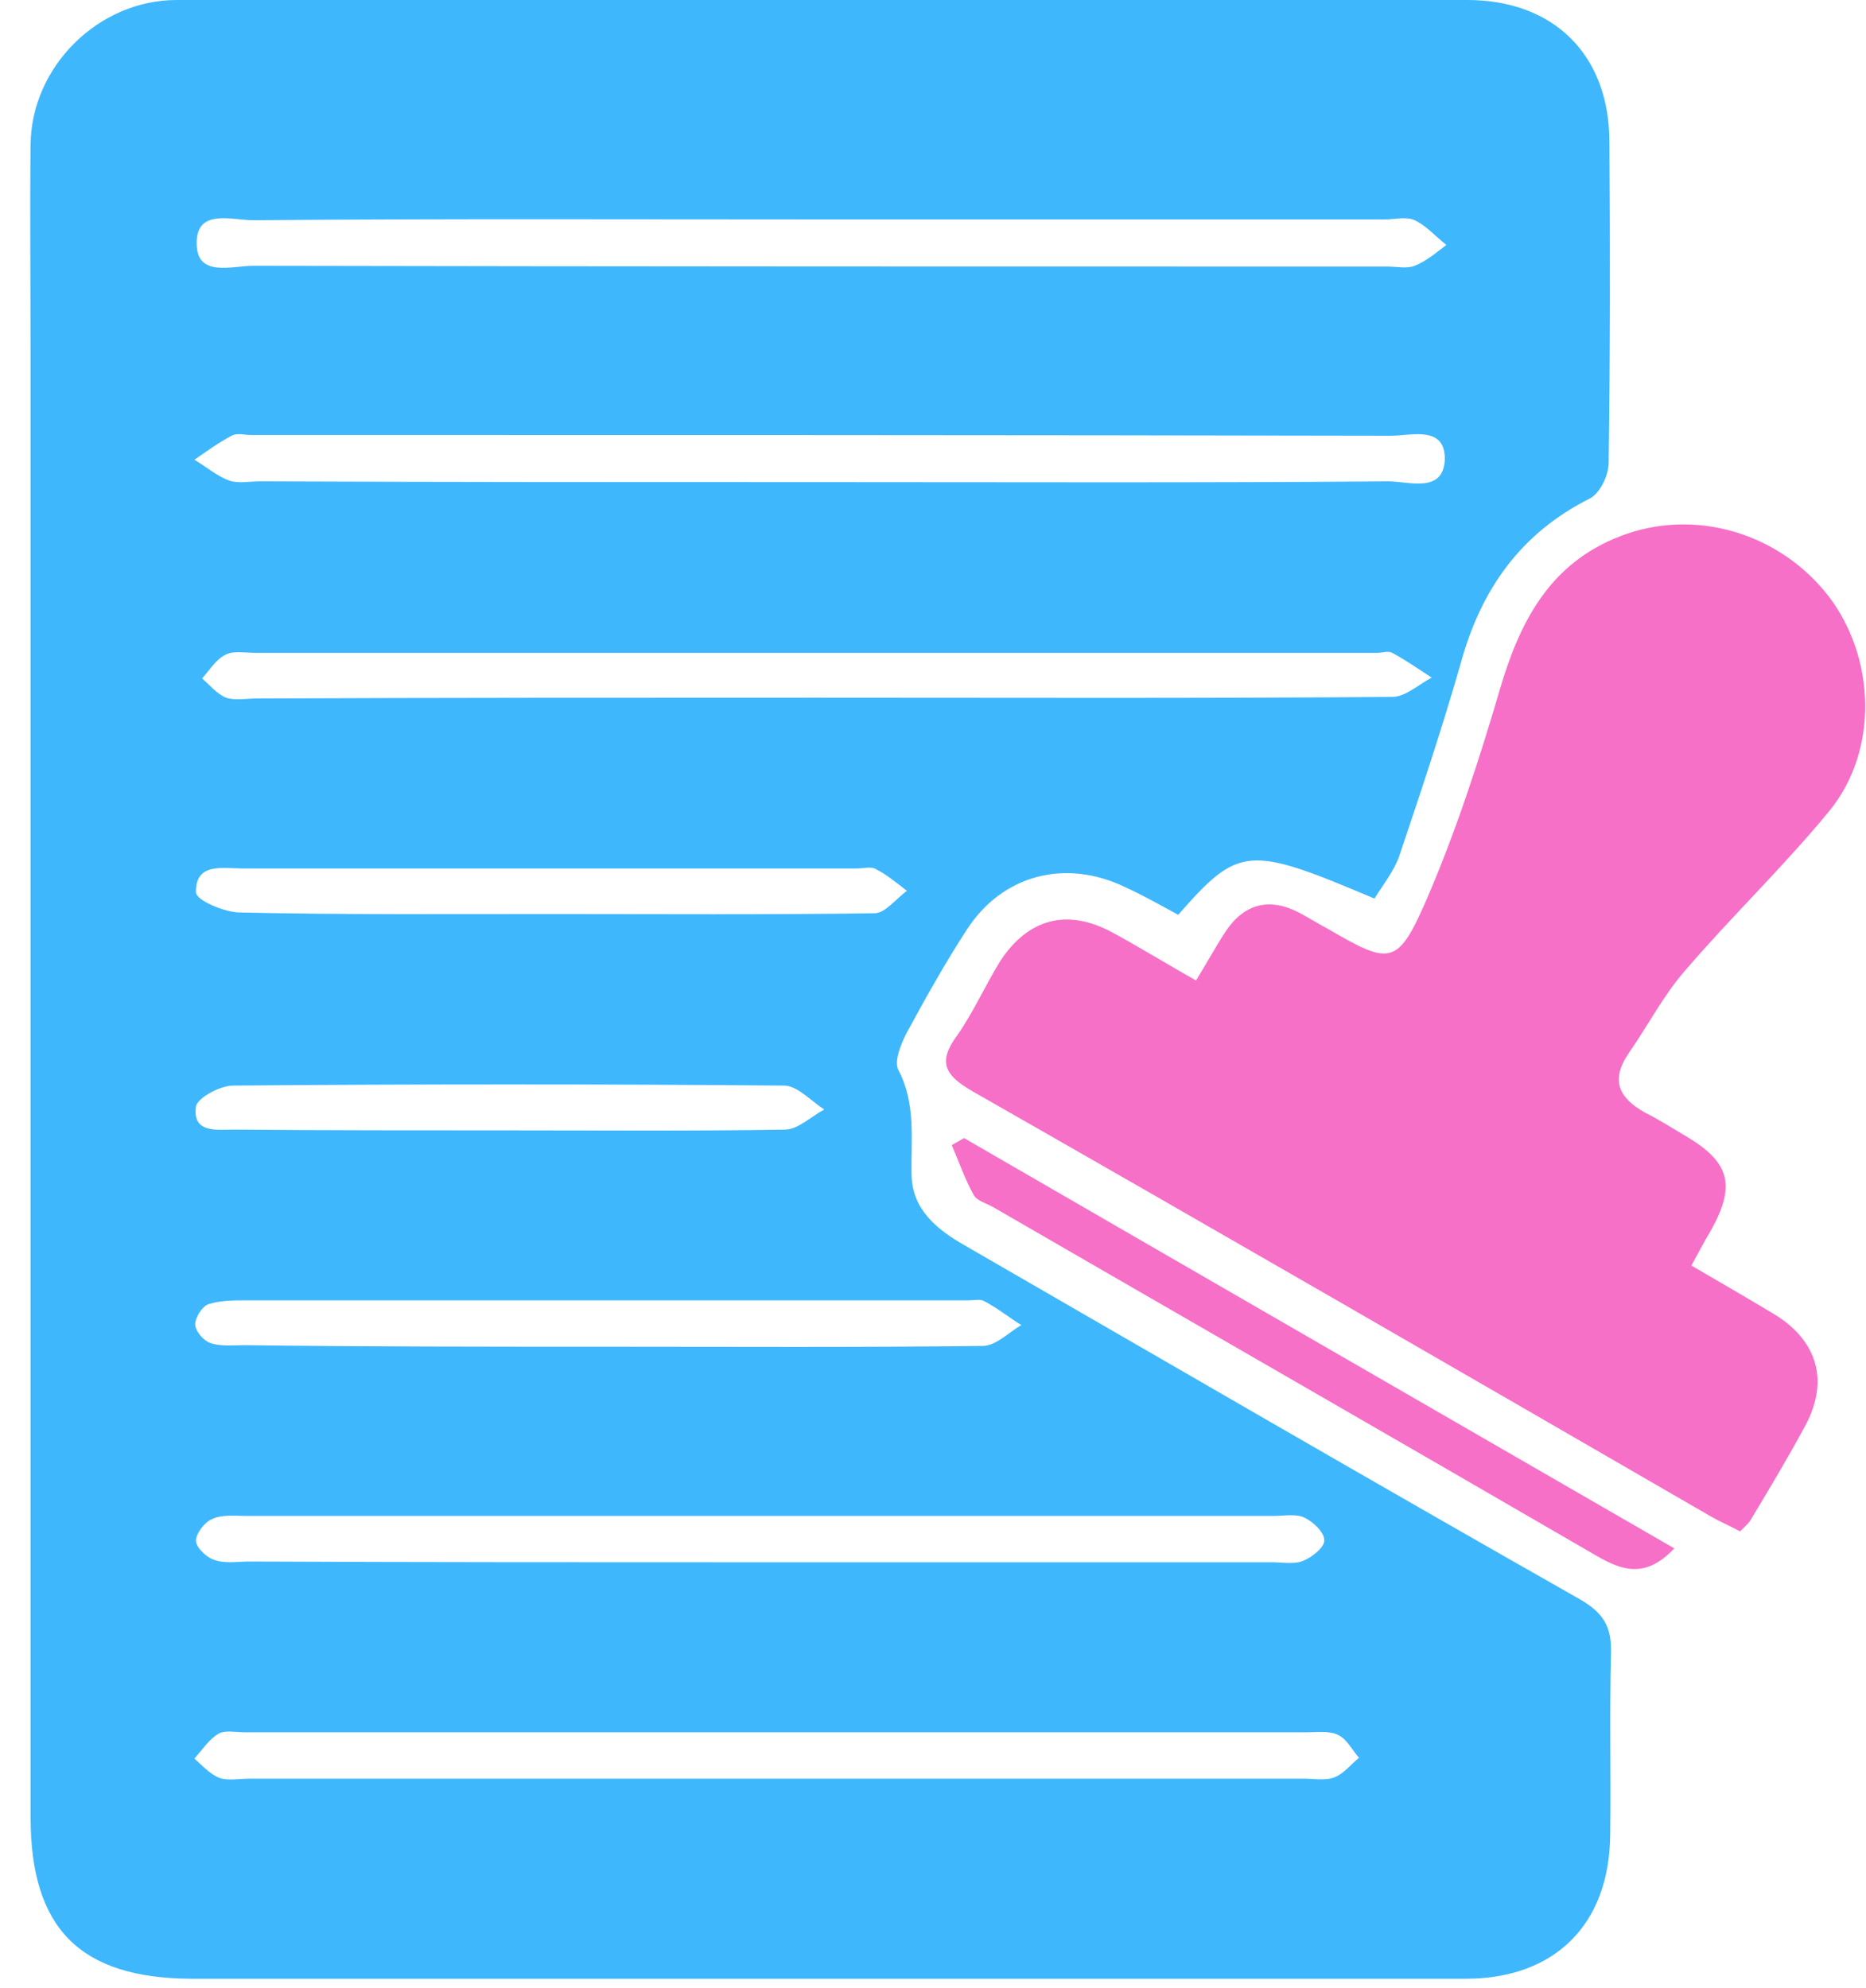 <svg width="61" height="65" viewBox="0 0 61 65" fill="none" xmlns="http://www.w3.org/2000/svg">
<path d="M44.932 29.381C40.814 27.638 40.511 27.638 38.515 29.912C37.959 29.608 37.379 29.28 36.772 29.002C34.827 28.067 32.755 28.598 31.593 30.417C30.886 31.503 30.254 32.64 29.623 33.802C29.446 34.156 29.218 34.712 29.37 34.989C29.951 36.101 29.774 37.263 29.799 38.425C29.825 39.537 30.608 40.194 31.543 40.724C38.237 44.59 44.932 48.48 51.652 52.295C52.435 52.749 52.688 53.204 52.663 54.063C52.612 56.034 52.663 58.029 52.637 60C52.612 62.931 50.819 64.699 47.913 64.699C34.019 64.699 20.124 64.699 6.229 64.699C2.616 64.674 1 63.057 1 59.419C1 43.453 1 27.512 1 11.545C1 9.272 0.974 6.998 1 4.724C1.025 2.173 3.223 0 5.774 0C19.846 0 33.892 0 47.964 0C50.793 0 52.612 1.794 52.612 4.648C52.637 8.135 52.637 11.646 52.587 15.133C52.587 15.537 52.309 16.118 51.981 16.295C49.707 17.432 48.419 19.276 47.762 21.651C47.155 23.773 46.448 25.895 45.741 27.992C45.564 28.497 45.21 28.926 44.932 29.381ZM26.945 7.175C20.73 7.175 14.49 7.149 8.275 7.2C7.568 7.2 6.381 6.796 6.431 8.008C6.456 9.069 7.593 8.691 8.275 8.691C20.629 8.716 33.008 8.716 45.362 8.716C45.665 8.716 45.993 8.792 46.246 8.691C46.625 8.539 46.953 8.261 47.282 8.008C46.928 7.731 46.625 7.377 46.246 7.2C45.968 7.074 45.589 7.175 45.261 7.175C39.122 7.175 33.033 7.175 26.945 7.175ZM26.819 15.764C33.008 15.764 39.197 15.79 45.387 15.739C46.044 15.739 47.181 16.143 47.231 15.032C47.256 13.895 46.12 14.248 45.463 14.248C33.033 14.223 20.629 14.223 8.2 14.223C7.997 14.223 7.745 14.147 7.568 14.248C7.138 14.476 6.76 14.754 6.355 15.032C6.734 15.259 7.088 15.562 7.492 15.714C7.795 15.815 8.149 15.739 8.503 15.739C14.591 15.764 20.705 15.764 26.819 15.764ZM26.692 22.813C32.957 22.813 39.248 22.838 45.513 22.787C45.943 22.787 46.372 22.383 46.802 22.156C46.372 21.878 45.943 21.575 45.513 21.347C45.387 21.272 45.185 21.347 45.008 21.347C32.806 21.347 20.578 21.347 8.376 21.347C8.048 21.347 7.644 21.272 7.391 21.398C7.063 21.549 6.861 21.903 6.608 22.181C6.861 22.408 7.088 22.686 7.391 22.813C7.694 22.914 8.048 22.838 8.402 22.838C14.465 22.813 20.578 22.813 26.692 22.813ZM25.328 58.156C31.088 58.156 36.873 58.156 42.633 58.156C42.962 58.156 43.341 58.232 43.644 58.105C43.947 57.979 44.174 57.676 44.427 57.474C44.2 57.221 44.023 56.842 43.719 56.716C43.442 56.59 43.063 56.64 42.734 56.64C31.164 56.64 19.593 56.64 7.997 56.64C7.694 56.64 7.341 56.564 7.138 56.691C6.835 56.867 6.608 57.221 6.355 57.499C6.608 57.726 6.861 58.004 7.164 58.13C7.467 58.232 7.821 58.156 8.174 58.156C13.884 58.156 19.593 58.156 25.328 58.156ZM24.797 51.082C30.406 51.082 35.989 51.082 41.597 51.082C41.926 51.082 42.305 51.158 42.608 51.032C42.911 50.905 43.315 50.577 43.29 50.349C43.29 50.097 42.911 49.743 42.633 49.617C42.355 49.49 41.976 49.566 41.648 49.566C30.456 49.566 19.265 49.566 8.048 49.566C7.669 49.566 7.265 49.516 6.936 49.667C6.684 49.768 6.406 50.147 6.406 50.375C6.406 50.602 6.76 50.931 7.012 51.006C7.366 51.133 7.77 51.057 8.149 51.057C13.682 51.082 19.239 51.082 24.797 51.082ZM19.871 44.034C23.964 44.034 28.031 44.059 32.124 44.008C32.553 44.008 32.957 43.579 33.387 43.326C32.983 43.074 32.604 42.77 32.174 42.543C32.048 42.467 31.846 42.518 31.669 42.518C23.787 42.518 15.93 42.518 8.048 42.518C7.644 42.518 7.189 42.518 6.81 42.644C6.608 42.72 6.381 43.074 6.381 43.301C6.381 43.528 6.658 43.832 6.861 43.907C7.214 44.034 7.618 43.983 7.972 43.983C11.938 44.034 15.905 44.034 19.871 44.034ZM17.976 29.886C21.513 29.886 25.05 29.912 28.587 29.861C28.941 29.861 29.294 29.381 29.648 29.128C29.32 28.876 28.991 28.598 28.637 28.421C28.486 28.32 28.233 28.396 28.006 28.396C21.311 28.396 14.616 28.396 7.922 28.396C7.29 28.396 6.381 28.194 6.406 29.179C6.406 29.432 7.341 29.836 7.846 29.836C11.231 29.912 14.591 29.886 17.976 29.886ZM16.713 36.96C19.694 36.96 22.675 36.985 25.656 36.935C26.086 36.935 26.515 36.505 26.945 36.278C26.515 36 26.061 35.495 25.631 35.495C19.619 35.444 13.631 35.444 7.618 35.495C7.189 35.495 6.456 35.899 6.406 36.177C6.28 37.061 7.088 36.935 7.644 36.935C10.675 36.96 13.682 36.96 16.713 36.96Z" fill="#3EB7FD"/>
<path d="M55.292 41.381C56.252 41.936 57.161 42.467 58.045 42.998C59.41 43.856 59.789 45.145 59.031 46.585C58.475 47.621 57.869 48.631 57.262 49.642C57.187 49.793 57.06 49.894 56.883 50.071C56.555 49.894 56.201 49.743 55.898 49.566C47.864 44.917 39.831 40.269 31.772 35.671C30.862 35.141 30.66 34.711 31.292 33.852C31.822 33.094 32.201 32.235 32.681 31.452C33.591 30.038 34.879 29.684 36.37 30.492C37.254 30.972 38.113 31.503 39.098 32.059C39.426 31.528 39.73 30.972 40.058 30.467C40.664 29.558 41.473 29.33 42.458 29.835C42.786 30.012 43.115 30.214 43.443 30.391C45.439 31.553 45.692 31.578 46.627 29.431C47.587 27.208 48.344 24.884 49.026 22.56C49.683 20.311 50.669 18.416 52.968 17.532C55.368 16.598 58.147 17.406 59.763 19.477C61.304 21.473 61.431 24.505 59.814 26.501C58.323 28.32 56.605 29.962 55.09 31.73C54.382 32.538 53.877 33.524 53.245 34.433C52.639 35.318 52.917 35.898 53.776 36.379C54.231 36.606 54.66 36.884 55.09 37.136C56.555 37.995 56.757 38.753 55.923 40.244C55.721 40.572 55.544 40.926 55.292 41.381Z" fill="#F670C7"/>
<path d="M54.734 50.628C53.8 51.613 53.042 51.36 52.208 50.88C45.64 47.066 39.046 43.276 32.452 39.461C32.225 39.335 31.922 39.259 31.821 39.057C31.543 38.552 31.341 37.971 31.113 37.44C31.24 37.364 31.391 37.289 31.517 37.213C39.197 41.659 46.903 46.105 54.734 50.628Z" fill="#F670C7"/>
</svg>
